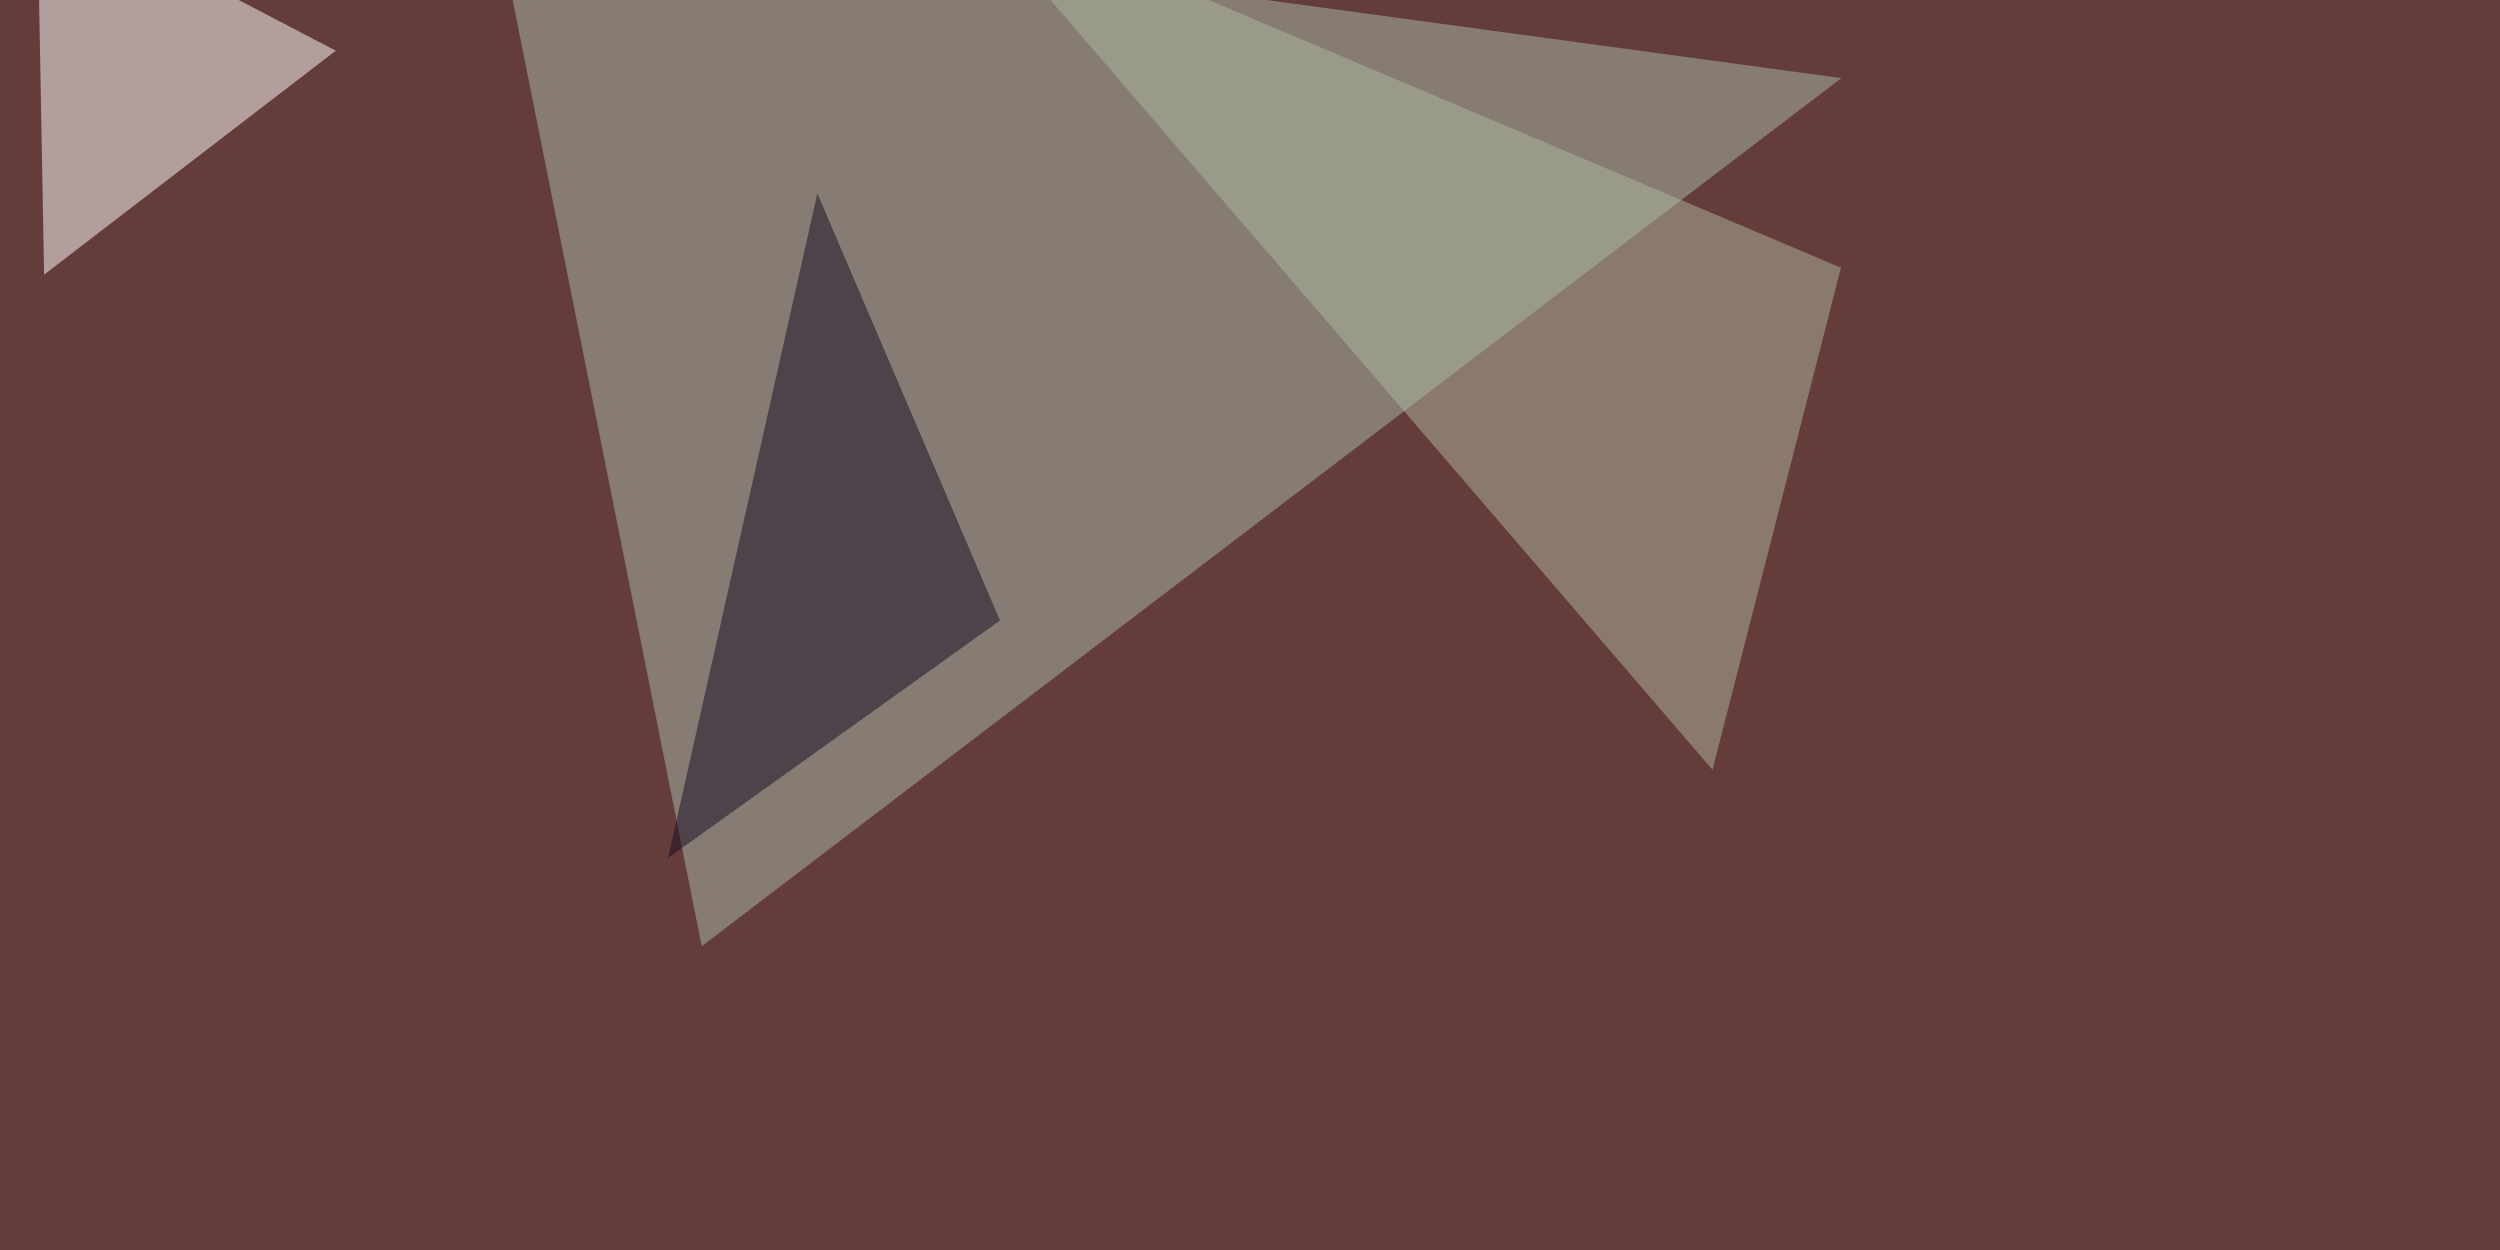 <svg xmlns="http://www.w3.org/2000/svg" width="720" height="360"><filter id="a"><feGaussianBlur stdDeviation="12"/></filter><rect width="100%" height="100%" fill="#643d3a"/><g filter="url(#a)"><g fill-opacity=".5"><path fill="#abbdad" d="M202.1 272.5l328.2-250-388.7-52.8z"/><path fill="#fff" d="M96.7 14.6l-84 64.5-2-109.4z"/><path fill="#afb99f" d="M493.2 221.7l37-144.6L276.5-30.3z"/><path fill="#160b23" d="M288 178.7l-52.6-123-43 191.4z"/></g></g></svg>